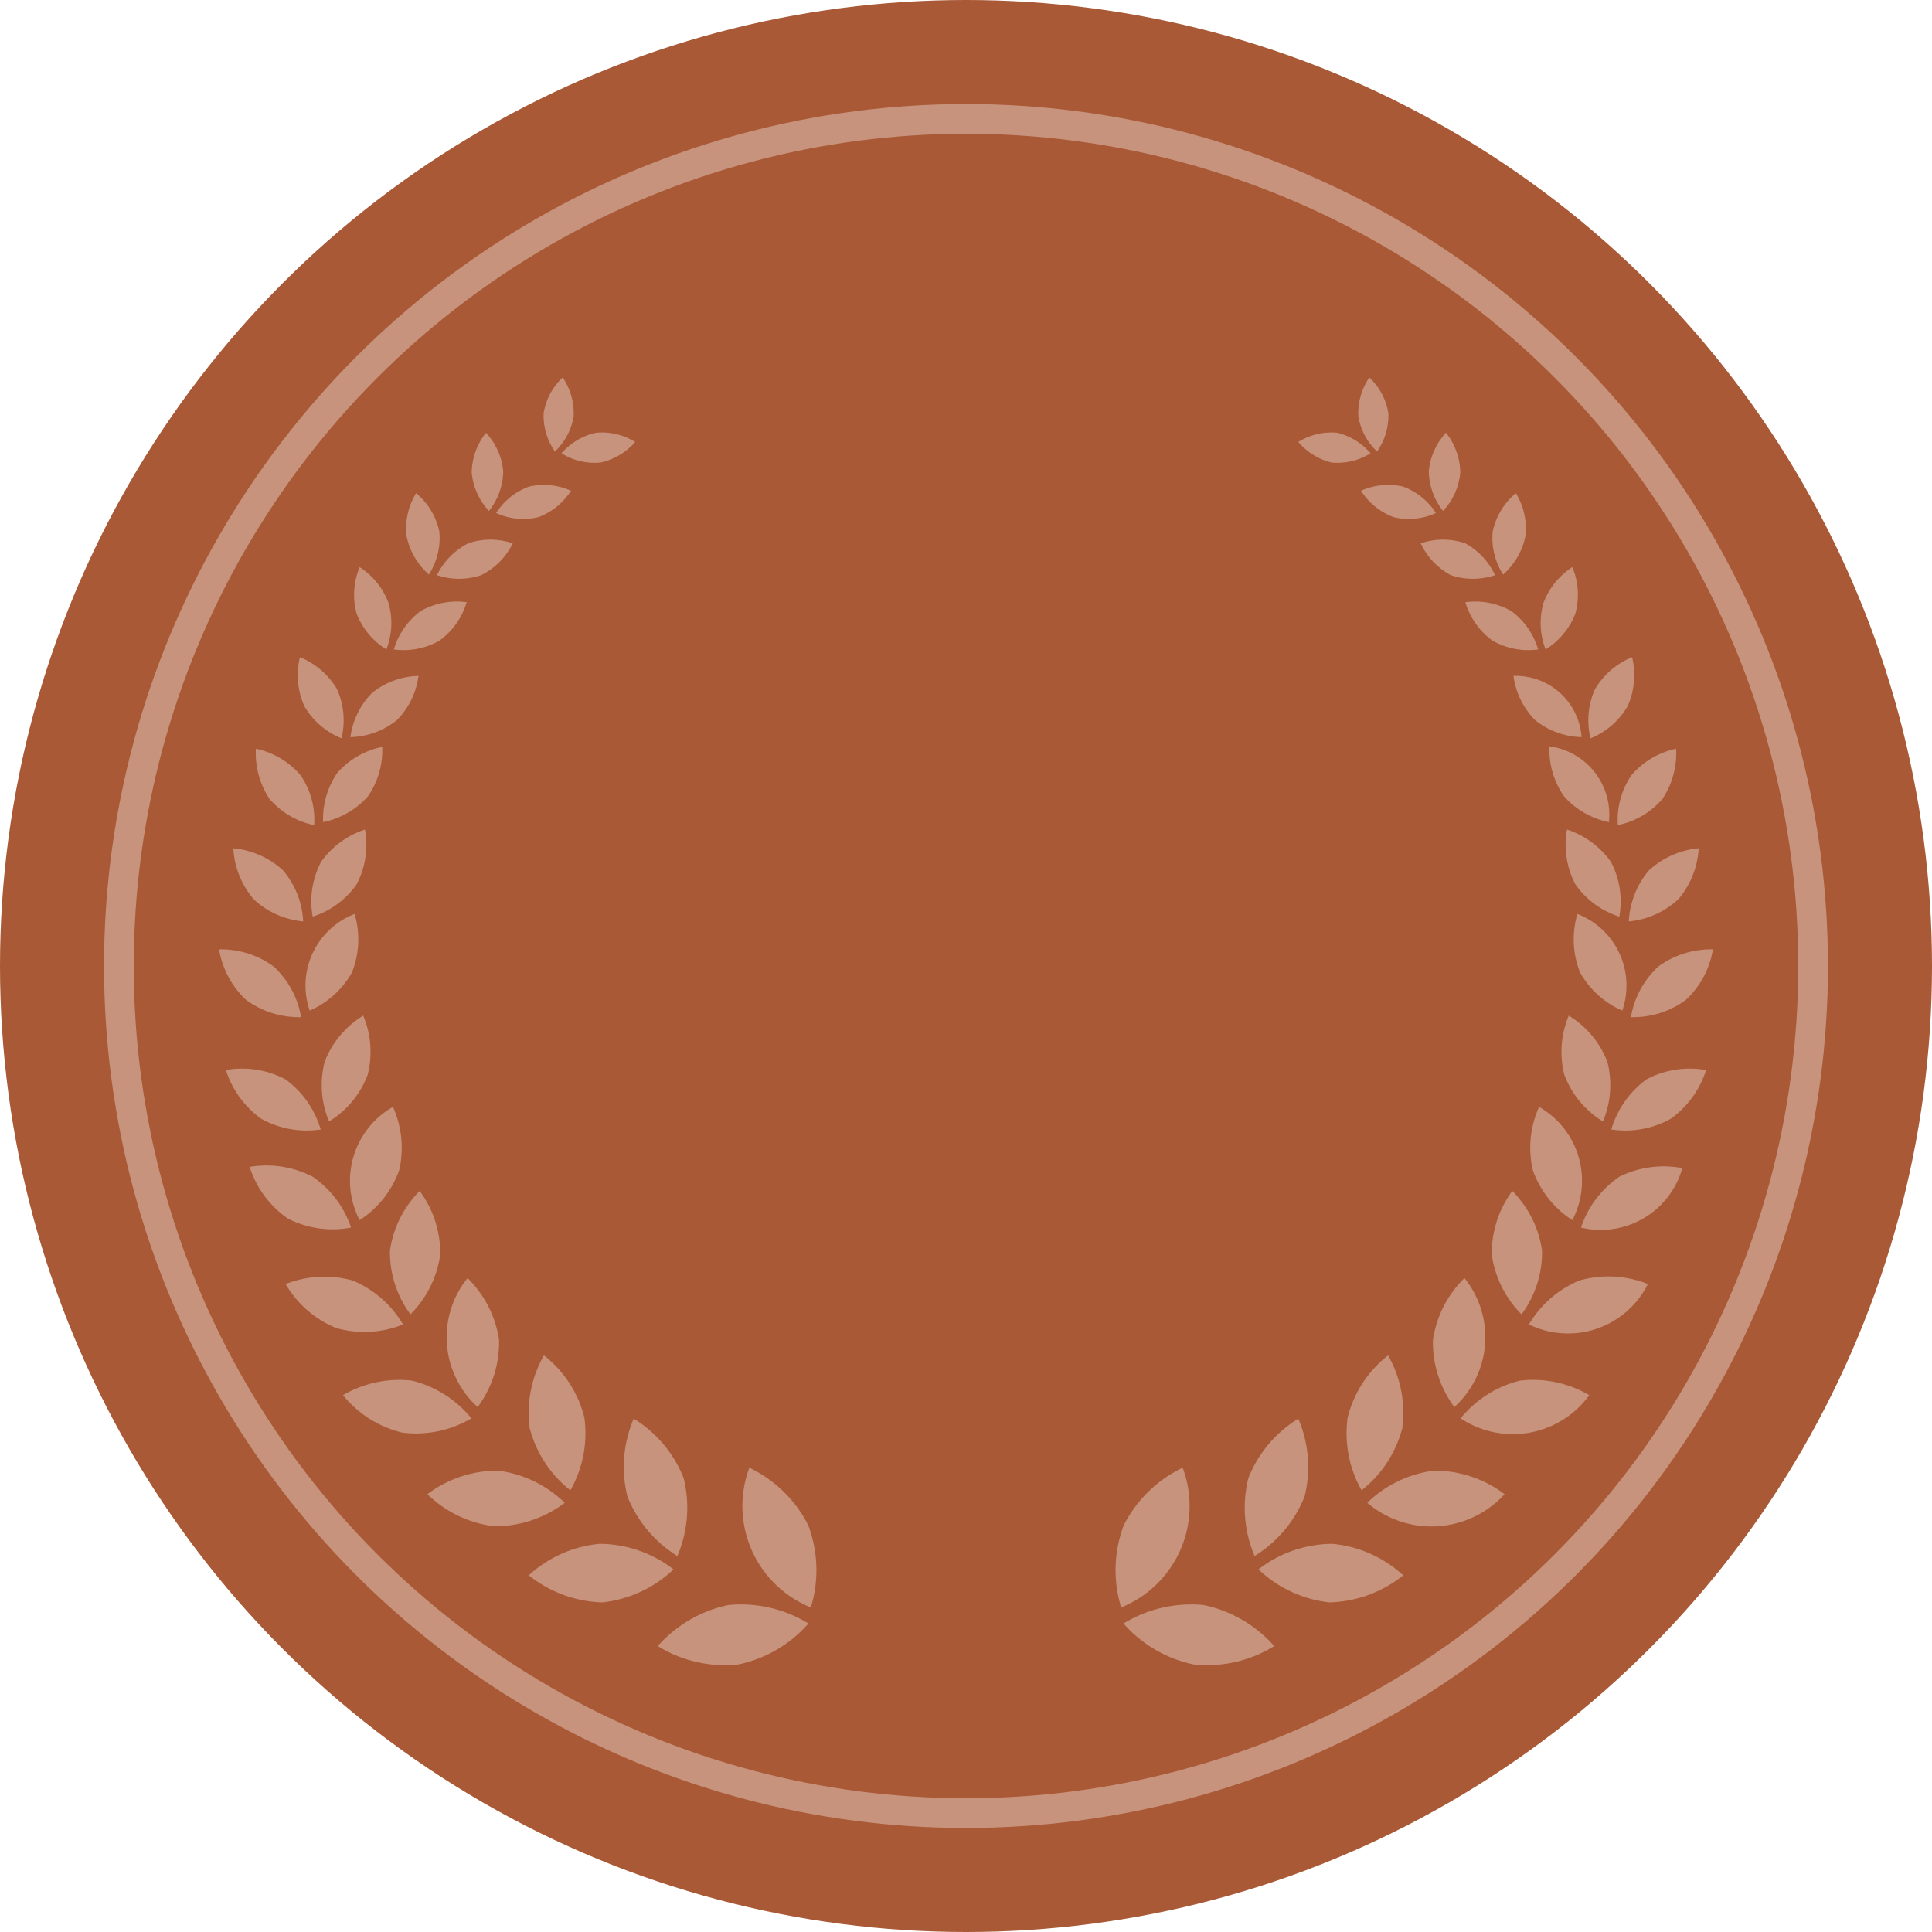 <svg xmlns="http://www.w3.org/2000/svg" viewBox="0 0 65 65"><defs><style>.cls-1{fill:#a95936;}.cls-2{fill:none;stroke:#c7937c;stroke-miterlimit:10;}.cls-3{fill:#c7937c;}</style></defs><title>アセット 28</title><g id="レイヤー_2" data-name="レイヤー 2"><g id="レイヤー_1-2" data-name="レイヤー 1"><circle class="cls-1" cx="32.5" cy="32.5" r="32.5"/><circle class="cls-2" cx="32.5" cy="32.5" r="28.5"/><path class="cls-3" d="M27.19,51.31a4.29,4.29,0,0,1,.09,2.77,3.68,3.68,0,0,1-2.07-4.7A4.3,4.3,0,0,1,27.19,51.31Z"/><path class="cls-3" d="M24.5,54a4.36,4.36,0,0,1,2.7.62A4.3,4.3,0,0,1,24.83,56a4.29,4.29,0,0,1-2.7-.62A4.36,4.36,0,0,1,24.5,54Z"/><path class="cls-3" d="M23,49.73a4.14,4.14,0,0,1-.21,2.62,4.16,4.16,0,0,1-1.68-2,4.12,4.12,0,0,1,.21-2.62A4.11,4.11,0,0,1,23,49.73Z"/><path class="cls-3" d="M20.18,51.94a4.09,4.09,0,0,1,2.48.86,4.12,4.12,0,0,1-2.39,1.11A4.14,4.14,0,0,1,17.79,53,4.07,4.07,0,0,1,20.18,51.94Z"/><path class="cls-3" d="M19.66,47.69a3.88,3.88,0,0,1-.47,2.45,3.94,3.94,0,0,1-1.37-2.09,3.91,3.91,0,0,1,.48-2.45A3.84,3.84,0,0,1,19.66,47.69Z"/><path class="cls-3" d="M16.77,49.48A3.92,3.92,0,0,1,19,50.56a3.89,3.89,0,0,1-2.37.79,3.88,3.88,0,0,1-2.25-1.08A3.89,3.89,0,0,1,16.77,49.48Z"/><path class="cls-3" d="M16.79,45.08a3.65,3.65,0,0,1-.72,2.26A3.17,3.17,0,0,1,15.73,43,3.66,3.66,0,0,1,16.79,45.08Z"/><path class="cls-3" d="M13.86,46.45a3.72,3.72,0,0,1,2,1.27,3.69,3.69,0,0,1-2.32.48,3.67,3.67,0,0,1-2-1.26A3.74,3.74,0,0,1,13.86,46.45Z"/><path class="cls-3" d="M14.81,42.22a3.55,3.55,0,0,1-1,2,3.5,3.5,0,0,1-.69-2.15,3.55,3.55,0,0,1,1-2A3.5,3.5,0,0,1,14.81,42.22Z"/><path class="cls-3" d="M11.86,43.08a3.55,3.55,0,0,1,1.7,1.48,3.48,3.48,0,0,1-2.25.12,3.5,3.5,0,0,1-1.7-1.48A3.56,3.56,0,0,1,11.86,43.08Z"/><path class="cls-3" d="M13.43,39.37a3.32,3.32,0,0,1-1.33,1.68,2.86,2.86,0,0,1,1.12-3.81A3.34,3.34,0,0,1,13.43,39.37Z"/><path class="cls-3" d="M10.52,39.59a3.37,3.37,0,0,1,1.29,1.71A3.3,3.3,0,0,1,9.69,41,3.34,3.34,0,0,1,8.4,39.26,3.38,3.38,0,0,1,10.52,39.59Z"/><path class="cls-3" d="M12.37,36.16a3.13,3.13,0,0,1-1.3,1.57,3.17,3.17,0,0,1-.15-2,3.13,3.13,0,0,1,1.3-1.56A3.14,3.14,0,0,1,12.37,36.16Z"/><path class="cls-3" d="M9.6,36.31A3.21,3.21,0,0,1,10.79,38a3.14,3.14,0,0,1-2-.36A3.21,3.21,0,0,1,7.6,36,3.14,3.14,0,0,1,9.6,36.31Z"/><path class="cls-3" d="M11.84,32.72A3,3,0,0,1,10.42,34a2.58,2.58,0,0,1,1.51-3.25A3,3,0,0,1,11.84,32.72Z"/><path class="cls-3" d="M9.21,32.52a3,3,0,0,1,.92,1.7,3,3,0,0,1-1.85-.58,3,3,0,0,1-.91-1.7A3,3,0,0,1,9.21,32.52Z"/><path class="cls-3" d="M12,29.75a2.87,2.87,0,0,1-1.48,1.09A2.87,2.87,0,0,1,10.8,29a2.91,2.91,0,0,1,1.48-1.09A2.87,2.87,0,0,1,12,29.75Z"/><path class="cls-3" d="M9.52,29.28A2.86,2.86,0,0,1,10.2,31a2.82,2.82,0,0,1-1.67-.75,2.88,2.88,0,0,1-.68-1.71A2.88,2.88,0,0,1,9.52,29.28Z"/><path class="cls-3" d="M12.38,26.79a2.74,2.74,0,0,1-1.51.87A2.74,2.74,0,0,1,11.35,26a2.74,2.74,0,0,1,1.51-.87A2.73,2.73,0,0,1,12.38,26.79Z"/><path class="cls-3" d="M10.11,26.08a2.65,2.65,0,0,1,.46,1.68,2.68,2.68,0,0,1-1.5-.88,2.75,2.75,0,0,1-.46-1.69A2.72,2.72,0,0,1,10.11,26.08Z"/><path class="cls-3" d="M13.35,24.23a2.59,2.59,0,0,1-1.56.57,2.59,2.59,0,0,1,.73-1.49,2.59,2.59,0,0,1,1.56-.57A2.59,2.59,0,0,1,13.35,24.23Z"/><path class="cls-3" d="M11.34,23.19a2.57,2.57,0,0,1,.15,1.65,2.55,2.55,0,0,1-1.25-1.08,2.57,2.57,0,0,1-.15-1.65A2.57,2.57,0,0,1,11.34,23.19Z"/><path class="cls-3" d="M14.79,21.55a2.43,2.43,0,0,1-1.54.3,2.49,2.49,0,0,1,.9-1.29,2.47,2.47,0,0,1,1.55-.3A2.47,2.47,0,0,1,14.79,21.55Z"/><path class="cls-3" d="M13.07,20.28A2.46,2.46,0,0,1,13,21.85a2.48,2.48,0,0,1-1-1.2,2.41,2.41,0,0,1,.1-1.57A2.47,2.47,0,0,1,13.07,20.28Z"/><path class="cls-3" d="M16.19,19.35a2.33,2.33,0,0,1-1.49,0,2.38,2.38,0,0,1,1.05-1.07,2.32,2.32,0,0,1,1.5,0A2.32,2.32,0,0,1,16.19,19.35Z"/><path class="cls-3" d="M14.78,17.88a2.29,2.29,0,0,1-.35,1.45A2.37,2.37,0,0,1,13.67,18,2.33,2.33,0,0,1,14,16.59,2.31,2.31,0,0,1,14.78,17.88Z"/><path class="cls-3" d="M18.11,17.4a2.2,2.2,0,0,1-1.42-.14,2.21,2.21,0,0,1,1.11-.89,2.24,2.24,0,0,1,1.41.14A2.22,2.22,0,0,1,18.11,17.4Z"/><path class="cls-3" d="M16.93,15.86a2.2,2.2,0,0,1-.48,1.33,2.17,2.17,0,0,1-.58-1.29,2.21,2.21,0,0,1,.48-1.34A2.18,2.18,0,0,1,16.93,15.86Z"/><path class="cls-3" d="M20.21,15.56a2.08,2.08,0,0,1-1.32-.31,2.16,2.16,0,0,1,1.16-.69,2.11,2.11,0,0,1,1.32.31A2.16,2.16,0,0,1,20.21,15.56Z"/><path class="cls-3" d="M19.3,14a2.08,2.08,0,0,1-.63,1.19,2.1,2.1,0,0,1-.38-1.29,2.11,2.11,0,0,1,.64-1.2A2.13,2.13,0,0,1,19.3,14Z"/><path class="cls-3" d="M37.81,51.31a4.29,4.29,0,0,0-.09,2.77,3.68,3.68,0,0,0,2.07-4.7A4.3,4.3,0,0,0,37.81,51.31Z"/><path class="cls-3" d="M40.5,54a4.36,4.36,0,0,0-2.7.62A4.3,4.3,0,0,0,40.17,56a4.29,4.29,0,0,0,2.7-.62A4.36,4.36,0,0,0,40.5,54Z"/><path class="cls-3" d="M42,49.73a4.14,4.14,0,0,0,.21,2.62,4.16,4.16,0,0,0,1.68-2,4.12,4.12,0,0,0-.21-2.62A4.11,4.11,0,0,0,42,49.73Z"/><path class="cls-3" d="M44.82,51.94a4.09,4.09,0,0,0-2.48.86,4.12,4.12,0,0,0,2.39,1.11A4.14,4.14,0,0,0,47.21,53,4.07,4.07,0,0,0,44.82,51.94Z"/><path class="cls-3" d="M45.34,47.69a3.88,3.88,0,0,0,.47,2.45,3.94,3.94,0,0,0,1.37-2.09,3.91,3.91,0,0,0-.48-2.45A3.84,3.84,0,0,0,45.34,47.69Z"/><path class="cls-3" d="M48.23,49.48A3.92,3.92,0,0,0,46,50.56a3.33,3.33,0,0,0,4.62-.29A3.89,3.89,0,0,0,48.23,49.48Z"/><path class="cls-3" d="M48.21,45.08a3.65,3.65,0,0,0,.72,2.26A3.17,3.17,0,0,0,49.27,43,3.66,3.66,0,0,0,48.21,45.08Z"/><path class="cls-3" d="M51.14,46.45a3.72,3.72,0,0,0-2,1.27,3.18,3.18,0,0,0,4.33-.78A3.74,3.74,0,0,0,51.14,46.45Z"/><path class="cls-3" d="M50.19,42.22a3.55,3.55,0,0,0,1,2,3.5,3.5,0,0,0,.69-2.15,3.55,3.55,0,0,0-1-2A3.5,3.5,0,0,0,50.19,42.22Z"/><path class="cls-3" d="M53.14,43.08a3.55,3.55,0,0,0-1.7,1.48,3,3,0,0,0,4-1.36A3.56,3.56,0,0,0,53.14,43.08Z"/><path class="cls-3" d="M51.57,39.37a3.32,3.32,0,0,0,1.33,1.68,2.86,2.86,0,0,0-1.12-3.81A3.34,3.34,0,0,0,51.57,39.37Z"/><path class="cls-3" d="M54.48,39.59a3.37,3.37,0,0,0-1.29,1.71,2.85,2.85,0,0,0,3.41-2A3.38,3.38,0,0,0,54.48,39.59Z"/><path class="cls-3" d="M52.63,36.16a3.13,3.13,0,0,0,1.3,1.57,3.17,3.17,0,0,0,.15-2,3.13,3.13,0,0,0-1.3-1.56A3.14,3.14,0,0,0,52.63,36.16Z"/><path class="cls-3" d="M55.4,36.31A3.21,3.21,0,0,0,54.21,38a3.14,3.14,0,0,0,2-.36A3.21,3.21,0,0,0,57.4,36,3.14,3.14,0,0,0,55.4,36.31Z"/><path class="cls-3" d="M53.16,32.72A3,3,0,0,0,54.58,34a2.58,2.58,0,0,0-1.51-3.25A3,3,0,0,0,53.16,32.72Z"/><path class="cls-3" d="M55.79,32.52a3,3,0,0,0-.92,1.7,3,3,0,0,0,1.85-.58,3,3,0,0,0,.91-1.7A3,3,0,0,0,55.79,32.52Z"/><path class="cls-3" d="M53,29.75a2.87,2.87,0,0,0,1.48,1.09A2.87,2.87,0,0,0,54.2,29a2.91,2.91,0,0,0-1.48-1.09A2.87,2.87,0,0,0,53,29.75Z"/><path class="cls-3" d="M55.48,29.28A2.86,2.86,0,0,0,54.8,31a2.82,2.82,0,0,0,1.67-.75,2.88,2.88,0,0,0,.68-1.71A2.88,2.88,0,0,0,55.48,29.28Z"/><path class="cls-3" d="M52.62,26.79a2.74,2.74,0,0,0,1.51.87,2.32,2.32,0,0,0-2-2.55A2.73,2.73,0,0,0,52.62,26.79Z"/><path class="cls-3" d="M54.89,26.08a2.65,2.65,0,0,0-.46,1.68,2.68,2.68,0,0,0,1.5-.88,2.75,2.75,0,0,0,.46-1.69A2.72,2.72,0,0,0,54.89,26.08Z"/><path class="cls-3" d="M51.65,24.23a2.59,2.59,0,0,0,1.56.57,2.22,2.22,0,0,0-2.29-2.06A2.59,2.59,0,0,0,51.65,24.23Z"/><path class="cls-3" d="M53.66,23.19a2.57,2.57,0,0,0-.15,1.65,2.55,2.55,0,0,0,1.25-1.08,2.57,2.57,0,0,0,.15-1.65A2.57,2.57,0,0,0,53.66,23.19Z"/><path class="cls-3" d="M50.21,21.55a2.43,2.43,0,0,0,1.54.3,2.49,2.49,0,0,0-.9-1.29,2.47,2.47,0,0,0-1.55-.3A2.47,2.47,0,0,0,50.21,21.55Z"/><path class="cls-3" d="M51.93,20.28A2.46,2.46,0,0,0,52,21.85a2.48,2.48,0,0,0,1-1.2,2.41,2.41,0,0,0-.1-1.57A2.47,2.47,0,0,0,51.93,20.28Z"/><path class="cls-3" d="M48.81,19.35a2.33,2.33,0,0,0,1.49,0,2.38,2.38,0,0,0-1-1.07,2.32,2.32,0,0,0-1.5,0A2.32,2.32,0,0,0,48.81,19.35Z"/><path class="cls-3" d="M50.22,17.88a2.29,2.29,0,0,0,.35,1.45A2.37,2.37,0,0,0,51.33,18,2.33,2.33,0,0,0,51,16.59,2.31,2.31,0,0,0,50.22,17.88Z"/><path class="cls-3" d="M46.89,17.4a2.2,2.2,0,0,0,1.42-.14,2.21,2.21,0,0,0-1.11-.89,2.24,2.24,0,0,0-1.41.14A2.22,2.22,0,0,0,46.89,17.4Z"/><path class="cls-3" d="M48.07,15.86a2.2,2.2,0,0,0,.48,1.33,2.17,2.17,0,0,0,.58-1.29,2.21,2.21,0,0,0-.48-1.34A2.18,2.18,0,0,0,48.07,15.86Z"/><path class="cls-3" d="M44.79,15.56a2.08,2.08,0,0,0,1.32-.31A2.16,2.16,0,0,0,45,14.56a2.11,2.11,0,0,0-1.32.31A2.16,2.16,0,0,0,44.79,15.56Z"/><path class="cls-3" d="M45.7,14a2.08,2.08,0,0,0,.63,1.19,2.1,2.1,0,0,0,.38-1.29,2.11,2.11,0,0,0-.64-1.2A2.13,2.13,0,0,0,45.7,14Z"/></g></g></svg>